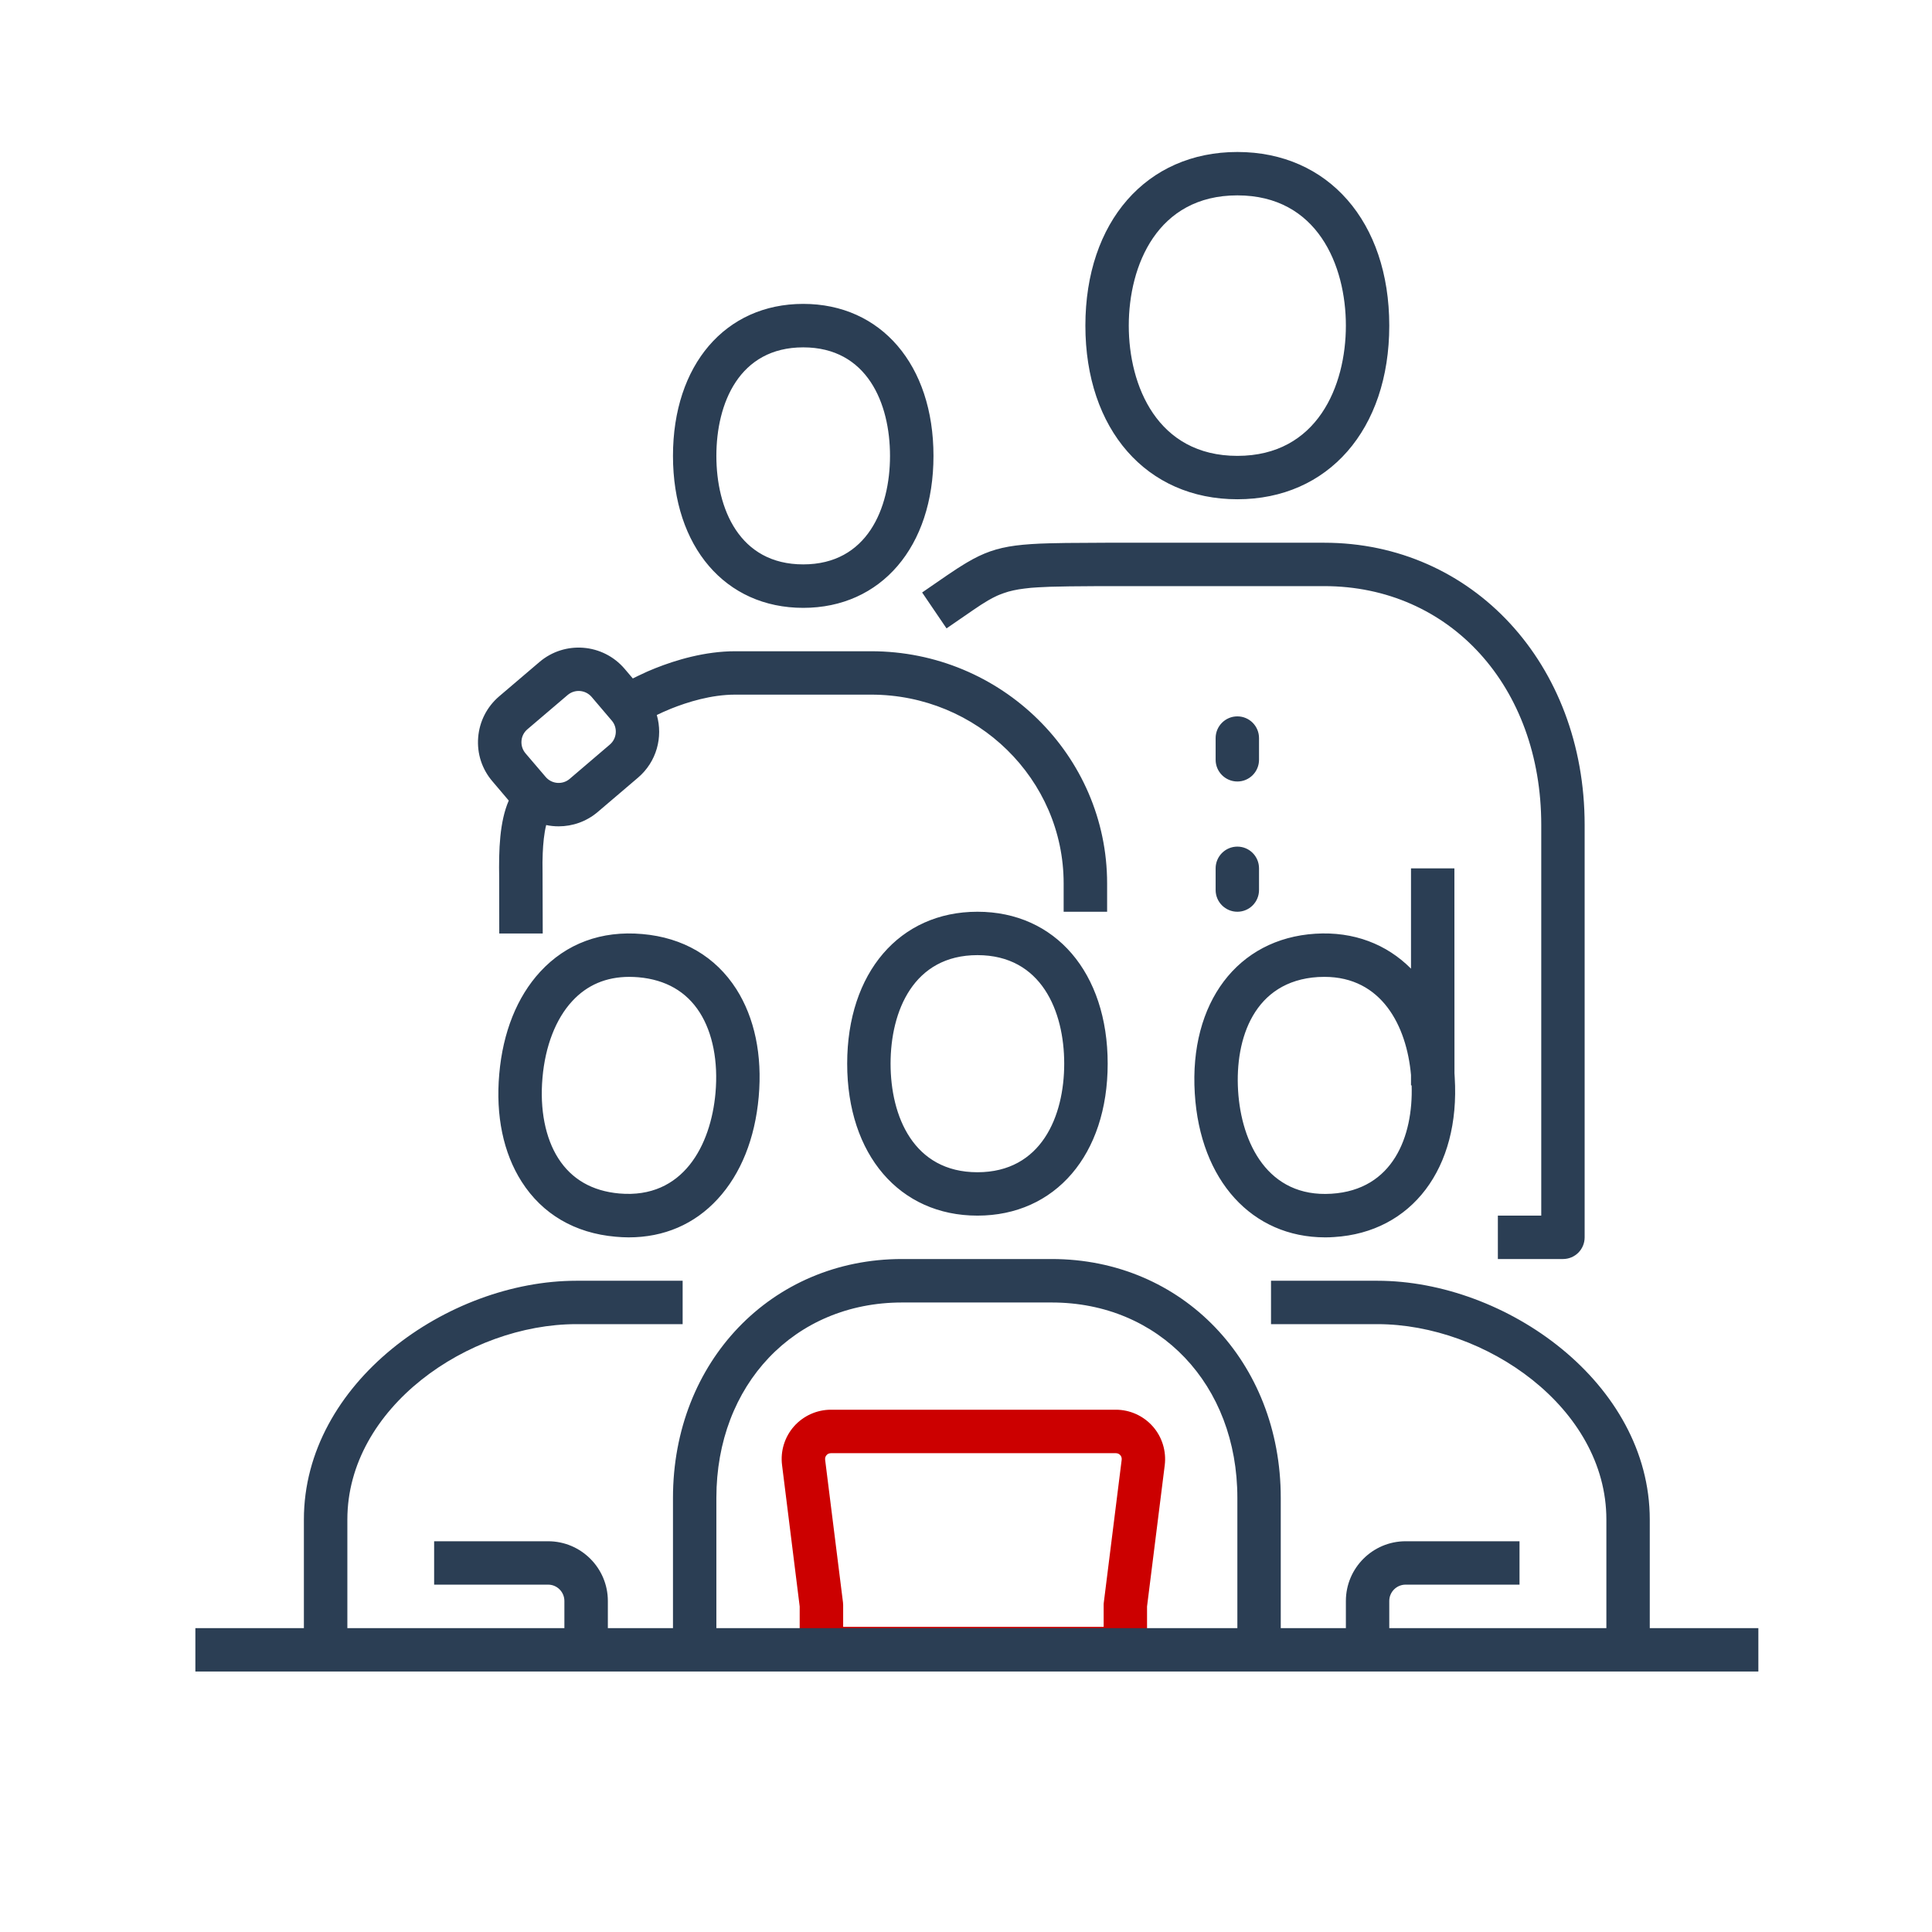 <?xml version="1.0" encoding="UTF-8"?>
<svg width="24px" height="24px" viewBox="0 0 24 24" version="1.1" xmlns="http://www.w3.org/2000/svg" xmlns:xlink="http://www.w3.org/1999/xlink">
    <title>icon-export/etudiants-alumnis</title>
    <g id="icon-export/etudiants-alumnis" stroke="none" stroke-width="1" fill="none" fill-rule="evenodd">
        <path d="M10.474,20.209 L13.71,20.209 L13.71,19.939 C13.71,19.928 13.71,19.917 13.712,19.906 L13.934,18.133 C13.937,18.106 13.926,18.087 13.916,18.076 C13.906,18.065 13.889,18.052 13.862,18.052 L10.322,18.052 C10.295,18.052 10.277,18.065 10.268,18.076 C10.258,18.087 10.247,18.106 10.25,18.133 L10.472,19.906 C10.473,19.917 10.474,19.928 10.474,19.939 L10.474,20.209 Z M13.979,20.748 L10.204,20.748 C10.055,20.748 9.934,20.627 9.934,20.479 L9.934,19.956 L9.715,18.2 C9.693,18.026 9.747,17.851 9.863,17.719 C9.979,17.588 10.147,17.512 10.322,17.512 L13.862,17.512 C14.037,17.512 14.204,17.588 14.32,17.719 C14.436,17.85 14.49,18.026 14.469,18.2 L14.249,19.956 L14.249,20.479 C14.249,20.627 14.128,20.748 13.979,20.748 L13.979,20.748 Z" id="Fill-5" fill="#CC0000"></path>
        <path d="M13.065,15.64 C14.687,15.64 15.91,16.916 15.91,18.607 L15.91,20.225 L16.719,20.225 L16.719,19.888 C16.719,19.479 17.052,19.146 17.461,19.146 L18.876,19.146 L18.876,19.685 L17.461,19.685 C17.349,19.685 17.258,19.776 17.258,19.888 L17.258,20.225 L19.955,20.225 L19.955,18.876 C19.955,17.487 18.453,16.449 17.11,16.449 L15.789,16.449 L15.789,15.91 L17.11,15.91 C18.707,15.91 20.494,17.179 20.494,18.876 L20.494,20.225 L21.843,20.225 L21.843,20.764 L2.427,20.764 L2.427,20.225 L3.775,20.225 L3.775,18.876 C3.775,17.179 5.562,15.91 7.16,15.91 L8.48,15.91 L8.48,16.449 L7.16,16.449 C5.817,16.449 4.315,17.487 4.315,18.876 L4.315,20.225 L7.011,20.225 L7.011,19.888 C7.011,19.776 6.92,19.685 6.809,19.685 L5.393,19.685 L5.393,19.146 L6.809,19.146 C7.218,19.146 7.551,19.479 7.551,19.888 L7.551,20.225 L8.36,20.225 L8.36,18.607 C8.36,16.916 9.583,15.64 11.205,15.64 L13.065,15.64 Z M13.065,16.18 L11.205,16.18 C9.869,16.18 8.899,17.2 8.899,18.607 L8.899,20.225 L15.371,20.225 L15.371,18.607 C15.371,17.2 14.401,16.18 13.065,16.18 Z M16.449,6.742 C18.294,6.742 19.685,8.249 19.685,10.247 L19.685,15.371 C19.685,15.52 19.565,15.64 19.416,15.64 L18.607,15.64 L18.607,15.101 L19.146,15.101 L19.146,10.247 C19.146,8.528 18.012,7.281 16.449,7.281 L13.665,7.281 L13.665,7.281 L13.285,7.284 L13.285,7.284 L13.045,7.289 L13.045,7.289 L12.895,7.296 L12.895,7.296 L12.808,7.302 L12.808,7.302 L12.728,7.311 L12.728,7.311 L12.656,7.321 C12.633,7.325 12.611,7.329 12.589,7.334 L12.528,7.349 C12.508,7.355 12.488,7.361 12.469,7.368 L12.413,7.389 C12.404,7.393 12.395,7.397 12.385,7.401 L12.33,7.428 C12.312,7.438 12.293,7.448 12.274,7.459 L12.185,7.514 L12.185,7.514 L12.088,7.579 L12.088,7.579 L11.758,7.806 L11.455,7.36 L11.766,7.146 L11.766,7.146 L11.895,7.06 L11.895,7.06 L11.975,7.01 C11.988,7.002 12.001,6.994 12.013,6.987 L12.087,6.945 C12.281,6.841 12.453,6.791 12.709,6.767 L12.809,6.759 L12.809,6.759 L12.918,6.753 L12.918,6.753 L13.038,6.749 L13.038,6.749 L13.24,6.745 L13.24,6.745 L13.741,6.742 L13.741,6.742 L16.449,6.742 Z M18.067,10.787 L18.068,13.332 L18.071,13.384 L18.071,13.384 C18.141,14.511 17.538,15.308 16.573,15.367 C16.535,15.37 16.498,15.371 16.462,15.371 C15.554,15.371 14.908,14.666 14.842,13.583 C14.772,12.456 15.374,11.659 16.34,11.599 C16.816,11.569 17.226,11.729 17.528,12.033 L17.528,10.787 L18.067,10.787 Z M7.979,11.603 C8.486,11.647 8.889,11.884 9.147,12.287 C9.374,12.644 9.471,13.107 9.425,13.625 C9.379,14.144 9.203,14.582 8.916,14.894 C8.628,15.208 8.248,15.371 7.81,15.371 C7.756,15.371 7.702,15.368 7.647,15.363 C7.141,15.319 6.737,15.082 6.48,14.679 C6.252,14.322 6.156,13.859 6.202,13.341 C6.247,12.823 6.423,12.384 6.71,12.072 C7.034,11.72 7.472,11.558 7.979,11.603 Z M12.142,11.326 C13.11,11.326 13.76,12.084 13.76,13.213 C13.76,14.343 13.11,15.101 12.142,15.101 C11.174,15.101 10.524,14.343 10.524,13.213 C10.524,12.084 11.174,11.326 12.142,11.326 Z M16.453,12.135 C16.427,12.135 16.401,12.136 16.374,12.137 C15.58,12.186 15.34,12.899 15.38,13.549 C15.42,14.2 15.75,14.879 16.539,14.829 C17.306,14.782 17.556,14.115 17.536,13.483 L17.528,13.483 L17.528,13.354 C17.474,12.746 17.165,12.135 16.453,12.135 Z M7.817,12.135 C7.531,12.135 7.292,12.236 7.107,12.438 C6.904,12.658 6.773,12.995 6.739,13.388 C6.704,13.781 6.774,14.137 6.935,14.389 C7.101,14.649 7.356,14.796 7.694,14.826 C8.486,14.895 8.83,14.227 8.888,13.578 C8.923,13.185 8.853,12.83 8.692,12.577 C8.526,12.317 8.27,12.17 7.932,12.14 C7.893,12.137 7.855,12.135 7.817,12.135 Z M12.142,11.865 C11.347,11.865 11.063,12.562 11.063,13.213 C11.063,13.865 11.347,14.562 12.142,14.562 C12.937,14.562 13.22,13.865 13.22,13.213 C13.22,12.562 12.937,11.865 12.142,11.865 Z M7.759,8.308 L7.861,8.428 L7.924,8.397 L7.924,8.397 L8.001,8.361 C8.015,8.354 8.029,8.348 8.044,8.341 L8.14,8.301 C8.396,8.199 8.757,8.09 9.133,8.09 L10.822,8.09 C12.438,8.09 13.753,9.384 13.753,10.974 L13.753,11.326 L13.213,11.326 L13.213,10.974 C13.213,9.681 12.14,8.629 10.822,8.629 L9.133,8.629 C8.835,8.629 8.541,8.721 8.334,8.804 L8.238,8.845 L8.238,8.845 L8.159,8.882 L8.159,8.882 C8.238,9.156 8.157,9.463 7.926,9.66 L7.426,10.086 C7.285,10.206 7.112,10.265 6.94,10.265 C6.888,10.265 6.836,10.26 6.785,10.249 C6.759,10.351 6.747,10.479 6.742,10.598 L6.739,10.713 L6.739,10.713 L6.74,10.857 C6.74,10.87 6.74,10.882 6.74,10.893 L6.742,11.596 L6.202,11.596 L6.201,10.903 C6.195,10.558 6.206,10.207 6.32,9.945 L6.118,9.707 C5.987,9.555 5.924,9.361 5.94,9.161 C5.956,8.961 6.049,8.78 6.201,8.65 L6.701,8.224 C7.016,7.955 7.49,7.993 7.759,8.308 Z M15.371,10.517 C15.52,10.517 15.64,10.638 15.64,10.787 L15.64,11.056 C15.64,11.205 15.52,11.326 15.371,11.326 C15.222,11.326 15.101,11.205 15.101,11.056 L15.101,10.787 C15.101,10.638 15.222,10.517 15.371,10.517 Z M7.051,8.634 L6.551,9.06 C6.508,9.097 6.482,9.148 6.478,9.204 C6.474,9.26 6.491,9.314 6.528,9.358 L6.779,9.652 C6.854,9.74 6.988,9.751 7.076,9.676 L7.576,9.249 C7.664,9.174 7.675,9.04 7.6,8.952 L7.349,8.657 C7.273,8.569 7.14,8.558 7.051,8.634 Z M15.371,8.899 C15.52,8.899 15.64,9.02 15.64,9.169 L15.64,9.438 C15.64,9.587 15.52,9.708 15.371,9.708 C15.222,9.708 15.101,9.587 15.101,9.438 L15.101,9.169 C15.101,9.02 15.222,8.899 15.371,8.899 Z M9.978,3.775 C10.945,3.775 11.596,4.534 11.596,5.663 C11.596,6.792 10.945,7.551 9.978,7.551 C9.01,7.551 8.36,6.792 8.36,5.663 C8.36,4.534 9.01,3.775 9.978,3.775 Z M9.978,4.315 C9.182,4.315 8.899,5.011 8.899,5.663 C8.899,6.315 9.182,7.011 9.978,7.011 C10.773,7.011 11.056,6.315 11.056,5.663 C11.056,5.011 10.773,4.315 9.978,4.315 Z M15.371,1.888 C16.5,1.888 17.258,2.755 17.258,4.045 C17.258,5.335 16.5,6.202 15.371,6.202 C14.242,6.202 13.483,5.335 13.483,4.045 C13.483,2.755 14.242,1.888 15.371,1.888 Z M15.371,2.427 C14.376,2.427 14.022,3.299 14.022,4.045 C14.022,4.791 14.376,5.663 15.371,5.663 C16.366,5.663 16.719,4.791 16.719,4.045 C16.719,3.299 16.366,2.427 15.371,2.427 Z" id="Shape" fill="#2B3E54"></path>
    </g>
</svg>